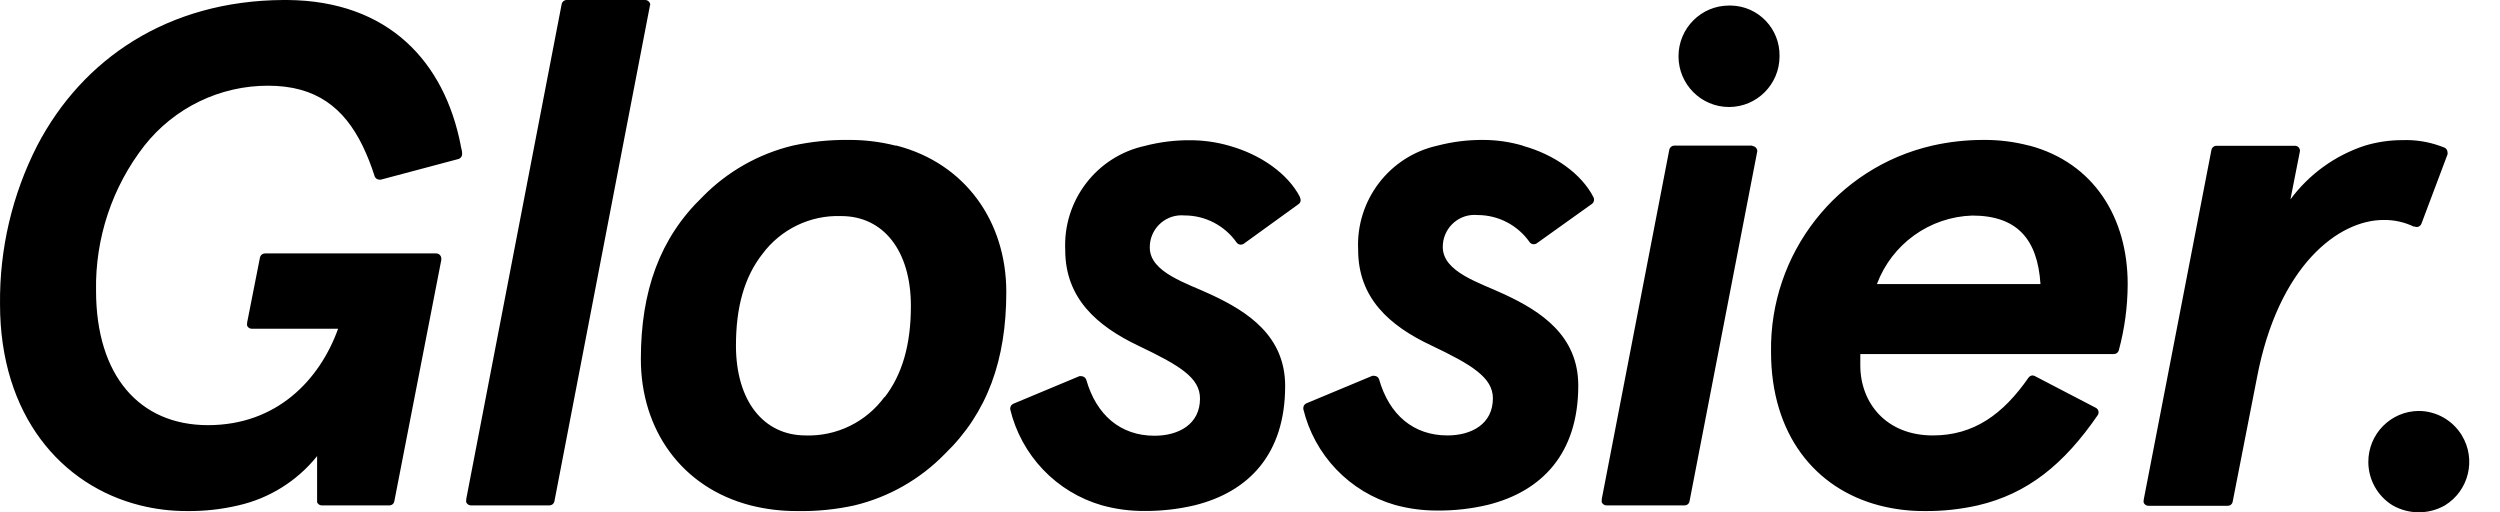 <?xml version="1.0" encoding="UTF-8"?>
<svg xmlns="http://www.w3.org/2000/svg" width="244" height="50" viewBox="0 0 244 50" fill="none">
  <path d="M44.972 14.21C43.382 6.025 37.921 0.09 28.069 0H27.638C16.396 0.07 8.054 5.734 3.632 14.21C1.19 18.996 -0.056 24.308 0.002 29.685C0.002 40.561 6.003 47.409 13.695 49.327C15.187 49.699 16.719 49.884 18.256 49.879C19.939 49.898 21.619 49.713 23.258 49.327C26.288 48.641 28.999 46.945 30.949 44.517V48.835C30.944 48.899 30.944 48.963 30.949 49.026C30.987 49.111 31.047 49.184 31.123 49.237C31.199 49.29 31.287 49.321 31.38 49.328H38.031C38.112 49.319 38.19 49.294 38.261 49.257C38.373 49.186 38.452 49.074 38.481 48.946L43.072 25.366C43.077 25.324 43.077 25.28 43.072 25.236C43.072 25.17 43.06 25.105 43.035 25.044C43.009 24.983 42.972 24.928 42.926 24.881C42.88 24.834 42.825 24.797 42.764 24.772C42.703 24.747 42.638 24.734 42.572 24.734H25.878C25.765 24.73 25.655 24.765 25.564 24.832C25.473 24.9 25.408 24.996 25.378 25.106L24.118 31.492V31.583C24.107 31.65 24.107 31.718 24.118 31.784C24.156 31.874 24.221 31.951 24.302 32.005C24.384 32.059 24.48 32.086 24.578 32.085H33C31.19 37.106 26.999 41.495 20.297 41.495C13.595 41.495 9.374 36.644 9.374 28.36C9.285 23.239 10.952 18.243 14.096 14.21C15.538 12.384 17.373 10.909 19.464 9.897C21.555 8.885 23.847 8.361 26.168 8.365C30.84 8.365 33.56 10.504 35.381 14.21C35.851 15.184 36.249 16.19 36.571 17.223C36.608 17.314 36.672 17.393 36.754 17.448C36.836 17.503 36.932 17.533 37.031 17.534H37.171L44.723 15.525C44.773 15.516 44.821 15.495 44.863 15.465C44.937 15.42 44.997 15.357 45.039 15.281C45.082 15.206 45.103 15.12 45.103 15.034V14.954C45.103 14.712 45.013 14.461 44.963 14.22M63.467 0.502C63.467 0.436 63.454 0.371 63.429 0.31C63.404 0.249 63.367 0.194 63.321 0.147C63.275 0.101 63.219 0.064 63.159 0.038C63.098 0.013 63.033 2.80939e-05 62.967 0H55.305C55.187 0.001 55.074 0.044 54.984 0.121C54.894 0.198 54.834 0.305 54.815 0.422L52.155 14.21L45.503 48.714V48.825C45.488 48.887 45.488 48.953 45.503 49.016C45.58 49.202 45.761 49.326 45.963 49.327H53.615C53.727 49.33 53.836 49.295 53.925 49.227C54.014 49.16 54.078 49.064 54.105 48.955L60.797 14.21L63.427 0.583V0.502M87.393 14.21C85.905 13.834 84.376 13.648 82.842 13.657C81.007 13.635 79.175 13.82 77.381 14.21C74.025 15.017 70.964 16.758 68.549 19.231C64.387 23.248 62.547 28.43 62.547 35.047C62.547 41.916 66.498 47.579 73.26 49.327C74.751 49.703 76.283 49.889 77.821 49.879C79.693 49.914 81.562 49.729 83.392 49.327C86.745 48.521 89.802 46.78 92.214 44.306C96.375 40.289 98.215 35.118 98.215 28.5C98.215 21.62 94.214 15.947 87.503 14.21M86.332 38.733C85.45 39.941 84.288 40.916 82.946 41.572C81.604 42.229 80.123 42.547 78.631 42.499C74.54 42.499 71.829 39.154 71.829 33.721C71.829 29.956 72.659 27.033 74.399 24.804C75.287 23.605 76.452 22.64 77.794 21.992C79.135 21.345 80.614 21.035 82.101 21.088C86.192 21.088 88.903 24.433 88.903 29.865C88.903 33.632 88.063 36.554 86.332 38.783M126.893 19.26C125.723 16.972 123.082 15.104 120.021 14.239C118.773 13.874 117.48 13.688 116.18 13.687C114.682 13.675 113.189 13.861 111.739 14.239C107.021 15.269 103.735 19.57 103.967 24.413C103.967 29.082 107.027 31.803 111.119 33.751C115.21 35.699 117.12 36.885 117.12 38.903C117.12 41.413 115.03 42.528 112.679 42.528C109.369 42.528 107.007 40.519 106.018 37.056C105.981 36.957 105.916 36.871 105.83 36.81C105.745 36.749 105.643 36.716 105.537 36.714C105.475 36.704 105.411 36.704 105.348 36.714L98.905 39.405C98.814 39.443 98.736 39.507 98.681 39.589C98.626 39.671 98.596 39.768 98.596 39.867V39.946C99.13 42.161 100.239 44.195 101.809 45.841C103.38 47.487 105.357 48.686 107.538 49.316C108.89 49.692 110.286 49.878 111.689 49.869C113.342 49.882 114.991 49.696 116.6 49.316C121.902 48.001 125.431 44.295 125.431 37.677C125.431 32.807 121.821 30.438 118.22 28.761C115.86 27.645 112.219 26.602 112.219 24.161C112.2 22.441 113.572 21.033 115.285 21.013C115.397 21.011 115.509 21.017 115.62 21.027C116.617 21.027 117.599 21.269 118.483 21.73C119.367 22.192 120.128 22.86 120.701 23.679C120.748 23.741 120.808 23.791 120.878 23.826C120.947 23.86 121.023 23.878 121.101 23.879C121.193 23.877 121.281 23.853 121.362 23.81L126.752 19.913C126.845 19.845 126.909 19.745 126.933 19.632C126.957 19.52 126.939 19.402 126.883 19.301M148.608 14.21C147.36 13.845 146.067 13.659 144.766 13.657C143.265 13.645 141.769 13.832 140.316 14.21C135.602 15.244 132.321 19.544 132.555 24.382C132.555 29.052 135.555 31.774 139.705 33.721C143.657 35.6 145.707 36.855 145.707 38.873C145.707 41.383 143.628 42.498 141.266 42.498C137.956 42.498 135.584 40.49 134.594 37.005C134.559 36.91 134.497 36.829 134.415 36.771C134.333 36.714 134.235 36.683 134.135 36.683C134.069 36.669 134 36.669 133.933 36.683L127.503 39.365C127.413 39.403 127.336 39.468 127.282 39.55C127.229 39.632 127.201 39.729 127.203 39.827C127.198 39.86 127.198 39.894 127.203 39.927C127.739 42.137 128.848 44.166 130.417 45.808C131.985 47.45 133.958 48.647 136.136 49.277C137.491 49.651 138.891 49.837 140.297 49.829C141.946 49.843 143.592 49.657 145.197 49.277C150.498 47.961 154.039 44.256 154.039 37.638C154.039 32.767 150.428 30.397 146.817 28.72C144.456 27.606 140.816 26.561 140.816 24.12C140.797 22.402 142.17 20.992 143.881 20.973C143.993 20.972 144.105 20.977 144.217 20.988C145.211 20.989 146.19 21.229 147.072 21.688C147.955 22.147 148.714 22.813 149.287 23.628C149.333 23.694 149.395 23.748 149.467 23.785C149.538 23.822 149.618 23.841 149.699 23.839C149.789 23.836 149.878 23.812 149.958 23.769L155.41 19.873C155.463 19.822 155.505 19.762 155.535 19.695C155.564 19.627 155.579 19.555 155.58 19.482C155.58 19.405 155.562 19.328 155.529 19.26C154.36 16.961 151.719 15.092 148.658 14.239M171.033 14.21H163.411C163.303 14.212 163.199 14.248 163.113 14.312C163.026 14.377 162.963 14.468 162.931 14.571L156.33 48.714C156.324 48.751 156.324 48.788 156.33 48.825C156.32 48.889 156.32 48.953 156.33 49.017C156.369 49.107 156.433 49.185 156.514 49.24C156.596 49.295 156.691 49.325 156.789 49.328H164.411C164.502 49.325 164.591 49.3 164.671 49.257C164.782 49.19 164.862 49.081 164.892 48.956L171.513 14.751C171.511 14.619 171.457 14.493 171.364 14.399C171.271 14.306 171.145 14.252 171.013 14.249M198.029 14.21C196.583 13.831 195.093 13.645 193.599 13.657C191.916 13.654 190.239 13.839 188.598 14.21C179.273 16.348 172.709 24.742 172.853 34.344C172.853 42.378 177.136 47.681 183.407 49.327C184.853 49.703 186.343 49.889 187.837 49.879C189.584 49.896 191.324 49.71 193.028 49.327C197.9 48.192 201.449 45.31 204.751 40.5C204.818 40.386 204.838 40.251 204.806 40.123C204.774 39.996 204.693 39.886 204.581 39.817L198.58 36.694C198.518 36.662 198.449 36.645 198.379 36.644C198.306 36.646 198.234 36.664 198.169 36.697C198.103 36.73 198.046 36.776 198 36.834C195.49 40.46 192.619 42.499 188.648 42.499C184.067 42.499 181.566 39.295 181.566 35.669V34.555H206.312C206.403 34.552 206.492 34.528 206.572 34.484C206.676 34.419 206.753 34.32 206.792 34.204C207.364 32.092 207.656 29.914 207.662 27.726C207.662 21.24 204.361 15.897 198.07 14.21M183.186 27.726C184.652 23.812 188.325 21.173 192.489 21.038C196.859 21.038 198.87 23.338 199.15 27.726H183.186ZM235.63 22.093C235.703 22.134 235.784 22.155 235.868 22.154C235.96 22.156 236.05 22.13 236.129 22.083C236.218 22.025 236.288 21.941 236.329 21.842L238.88 15.063C238.89 14.997 238.89 14.929 238.88 14.862C238.878 14.764 238.848 14.668 238.793 14.586C238.738 14.504 238.661 14.439 238.571 14.4L238.1 14.229C236.948 13.821 235.729 13.633 234.508 13.677C233.241 13.672 231.98 13.858 230.767 14.229C227.881 15.185 225.359 17.012 223.546 19.461L224.455 14.852C224.478 14.779 224.483 14.7 224.469 14.624C224.456 14.549 224.424 14.477 224.377 14.416C224.33 14.355 224.269 14.306 224.199 14.274C224.129 14.241 224.053 14.226 223.976 14.229H216.324C216.208 14.23 216.095 14.271 216.005 14.347C215.915 14.422 215.855 14.526 215.834 14.642L209.223 48.785C209.218 48.811 209.218 48.839 209.223 48.865C209.207 48.928 209.207 48.993 209.223 49.055C209.26 49.147 209.324 49.226 209.405 49.281C209.487 49.337 209.584 49.367 209.682 49.367H217.425C217.516 49.364 217.604 49.34 217.684 49.297C217.796 49.226 217.875 49.114 217.905 48.985L220.265 36.935C222.346 25.888 228.267 21.47 232.617 21.47C233.655 21.45 234.684 21.677 235.618 22.133M168.752 0.542C166.03 0.542 163.822 2.759 163.822 5.494C163.822 8.228 166.03 10.444 168.752 10.444C171.476 10.444 173.683 8.228 173.683 5.494C173.74 2.815 171.622 0.598 168.954 0.542C168.887 0.541 168.82 0.541 168.752 0.542ZM236.08 40.108C233.345 40.12 231.136 42.354 231.149 45.099C231.152 45.95 231.373 46.785 231.789 47.525C232.206 48.265 232.804 48.886 233.528 49.327C234.304 49.768 235.181 50 236.073 50C236.966 50 237.842 49.768 238.619 49.327C240.956 47.901 241.699 44.843 240.279 42.498C239.84 41.773 239.224 41.173 238.489 40.755C237.754 40.336 236.925 40.114 236.08 40.108Z" fill="black"></path>
</svg>
